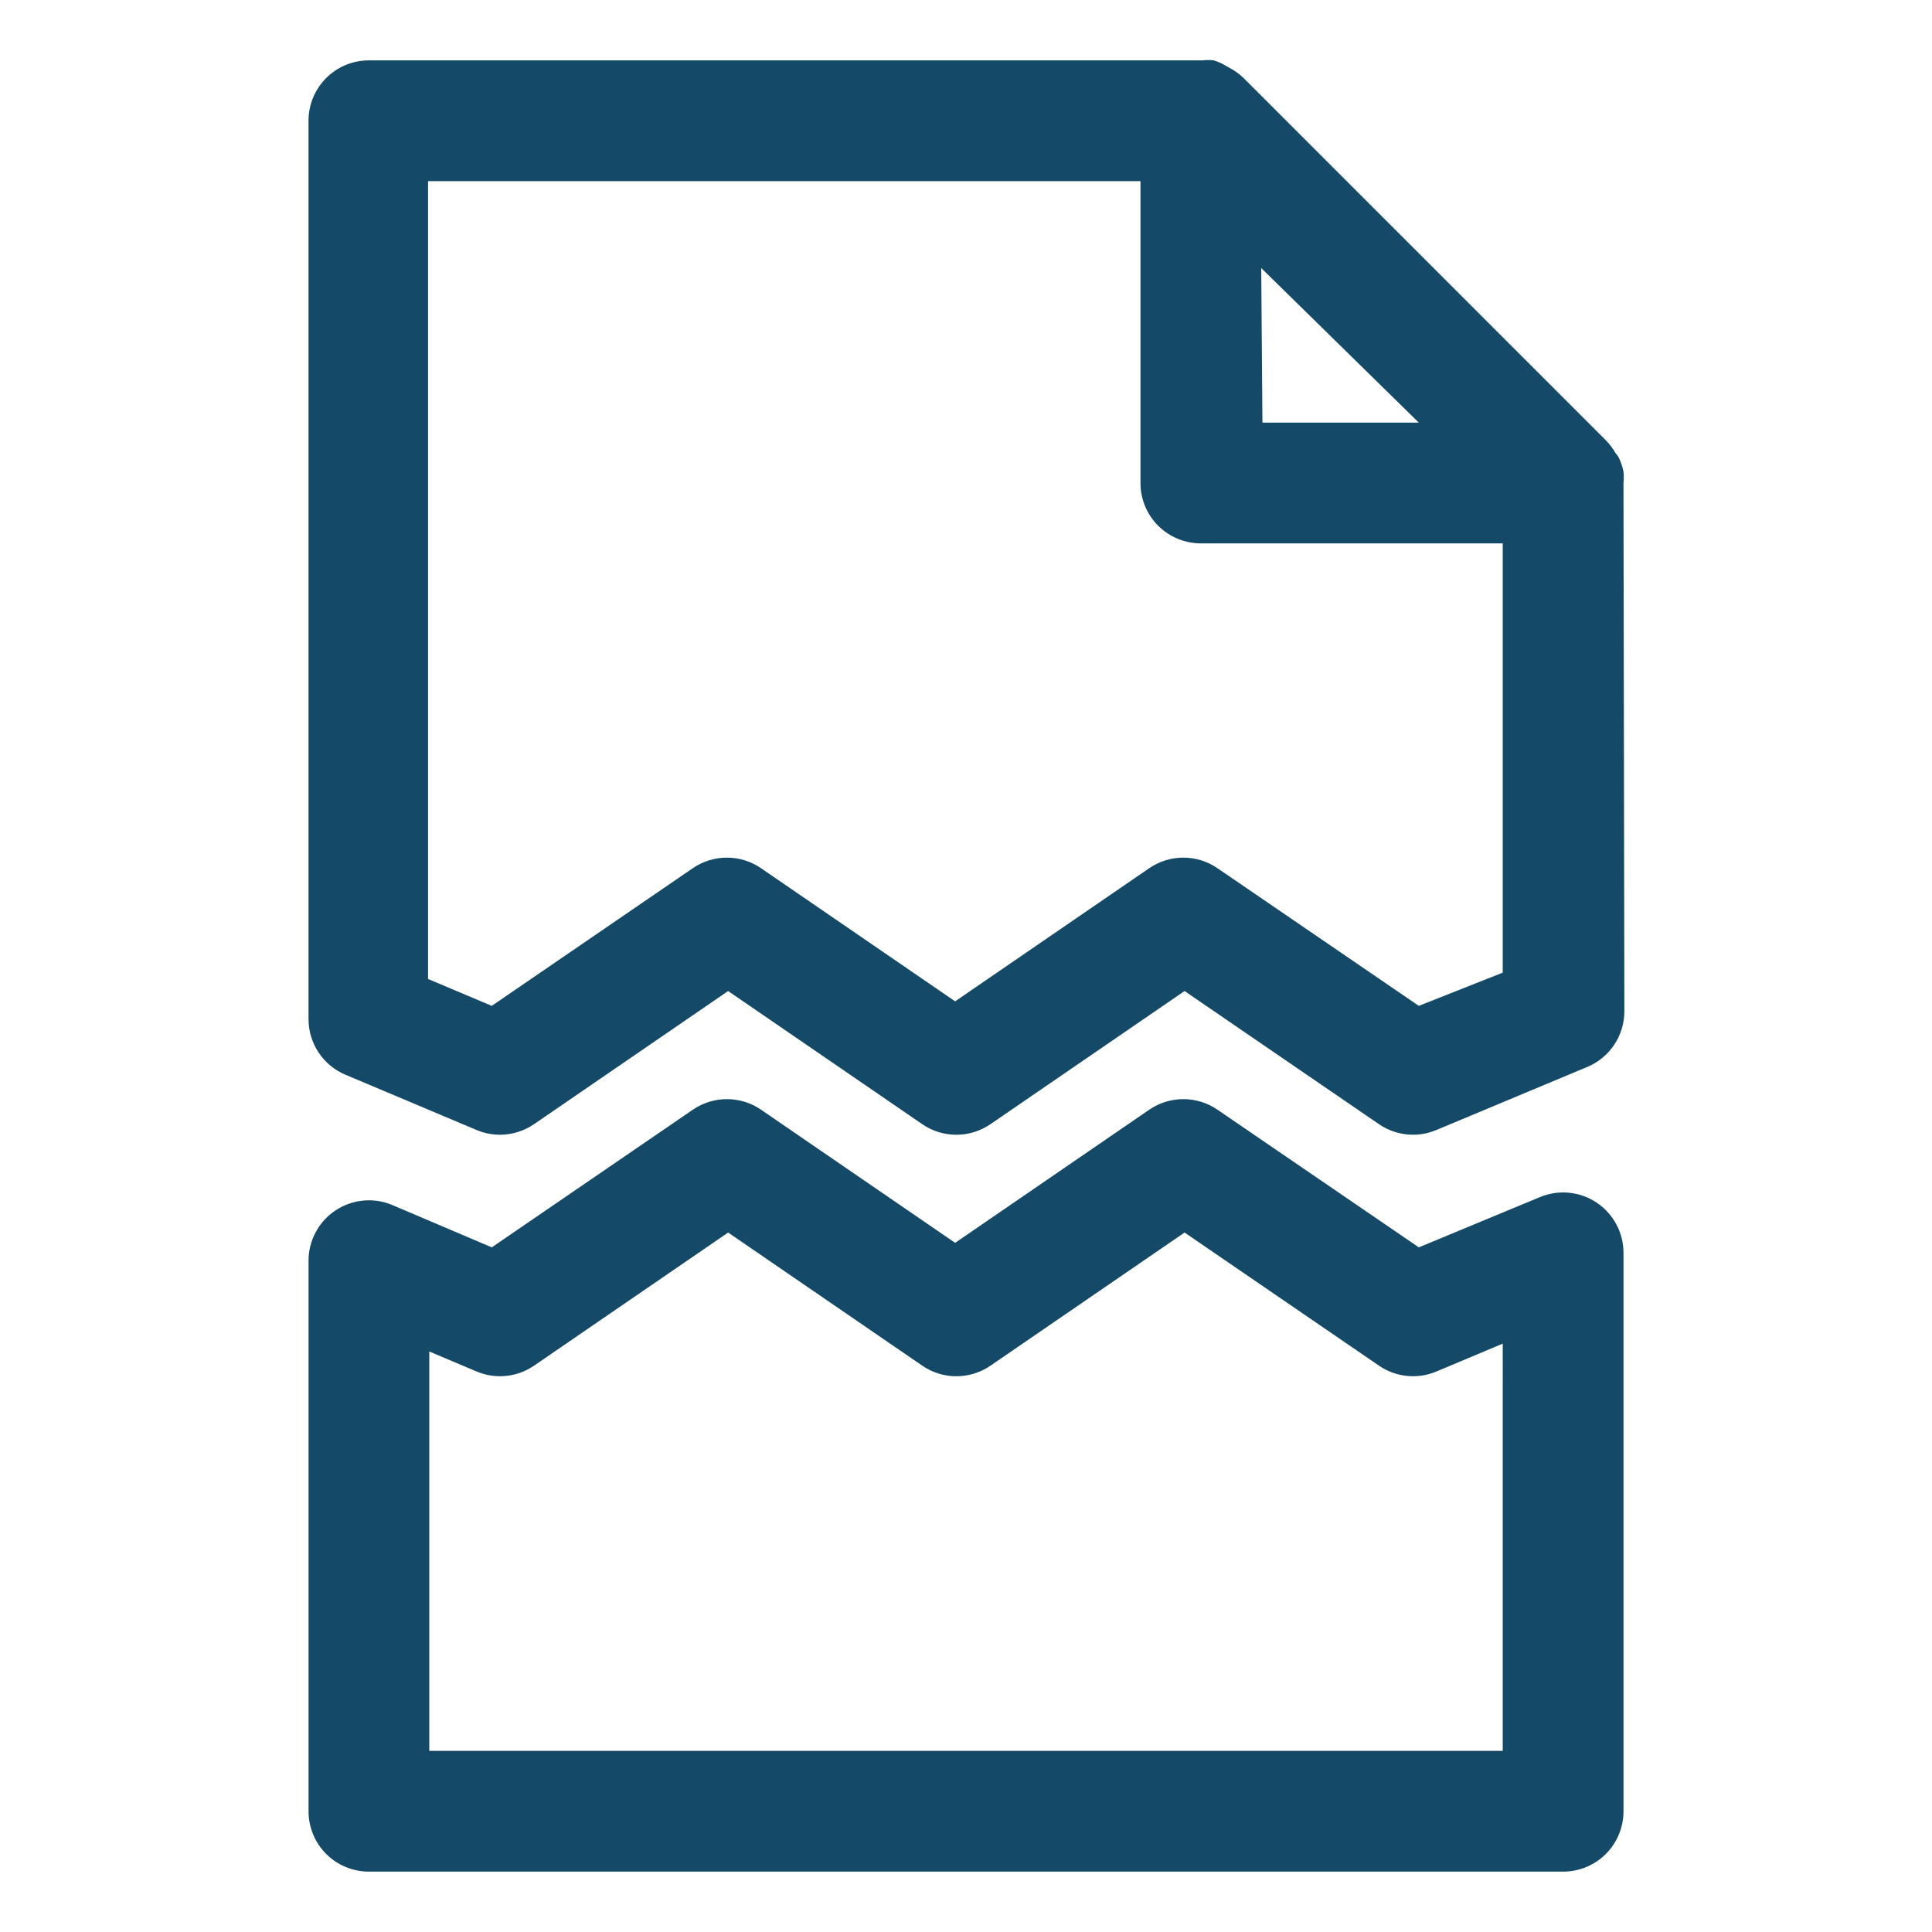 <?xml version="1.0" encoding="UTF-8"?>
<svg fill="#144A67" width="100pt" height="100pt" version="1.1" viewBox="0 0 100 100" xmlns="http://www.w3.org/2000/svg">
 <g>
  <path d="m84.031 25c0.023-0.195 0.023-0.398 0-0.594-0.055-0.266-0.141-0.523-0.266-0.766l-0.156-0.203c-0.137-0.242-0.305-0.461-0.5-0.656l-18.75-18.75c-0.199-0.188-0.418-0.352-0.656-0.484l-0.172-0.094c-0.219-0.141-0.457-0.25-0.703-0.328-0.188-0.023-0.375-0.023-0.562 0h-43.172c-1.727 0-3.125 1.398-3.125 3.125v46.5c0 1.254 0.75 2.387 1.906 2.875l6.781 2.859c0.387 0.164 0.801 0.25 1.219 0.25 0.629 0 1.246-0.191 1.766-0.547l10.047-6.891 10.047 6.891c1.062 0.73 2.469 0.73 3.531 0l10.047-6.891 10.062 6.891c0.879 0.602 2.004 0.715 2.984 0.297l7.812-3.266c1.156-0.488 1.906-1.621 1.906-2.875zm-18.75-11.125 8.156 8h-8.094zm12.5 36.469-4.344 1.719-10.422-7.125c-1.062-0.73-2.469-0.73-3.531 0l-10.047 6.891-10.047-6.891c-1.062-0.73-2.469-0.73-3.531 0l-10.406 7.125-3.297-1.391v-41.297h36.875v15.625c0 0.828 0.328 1.625 0.914 2.211 0.586 0.586 1.383 0.914 2.211 0.914h15.625z"/>
  <path d="m79.688 61.969-6.25 2.594-10.422-7.125c-1.062-0.73-2.469-0.73-3.531 0l-10.047 6.891-10.047-6.891c-1.062-0.73-2.469-0.73-3.531 0l-10.406 7.125-5.141-2.188c-0.965-0.41-2.07-0.305-2.945 0.273-0.871 0.578-1.398 1.555-1.398 2.602v28.5c0 0.828 0.328 1.625 0.914 2.211 0.586 0.586 1.383 0.914 2.211 0.914h61.812c0.828 0 1.625-0.328 2.211-0.914 0.586-0.586 0.914-1.383 0.914-2.211v-28.906c0-1.047-0.527-2.023-1.398-2.602-0.875-0.578-1.98-0.684-2.945-0.273zm-1.906 28.656h-55.562v-20.672l2.438 1.031c0.98 0.418 2.106 0.305 2.984-0.297l10.047-6.891 10.047 6.891c1.062 0.73 2.469 0.73 3.531 0l10.047-6.891 10.062 6.891c0.879 0.602 2.004 0.715 2.984 0.297l3.422-1.438z"/>
 </g>
</svg>
